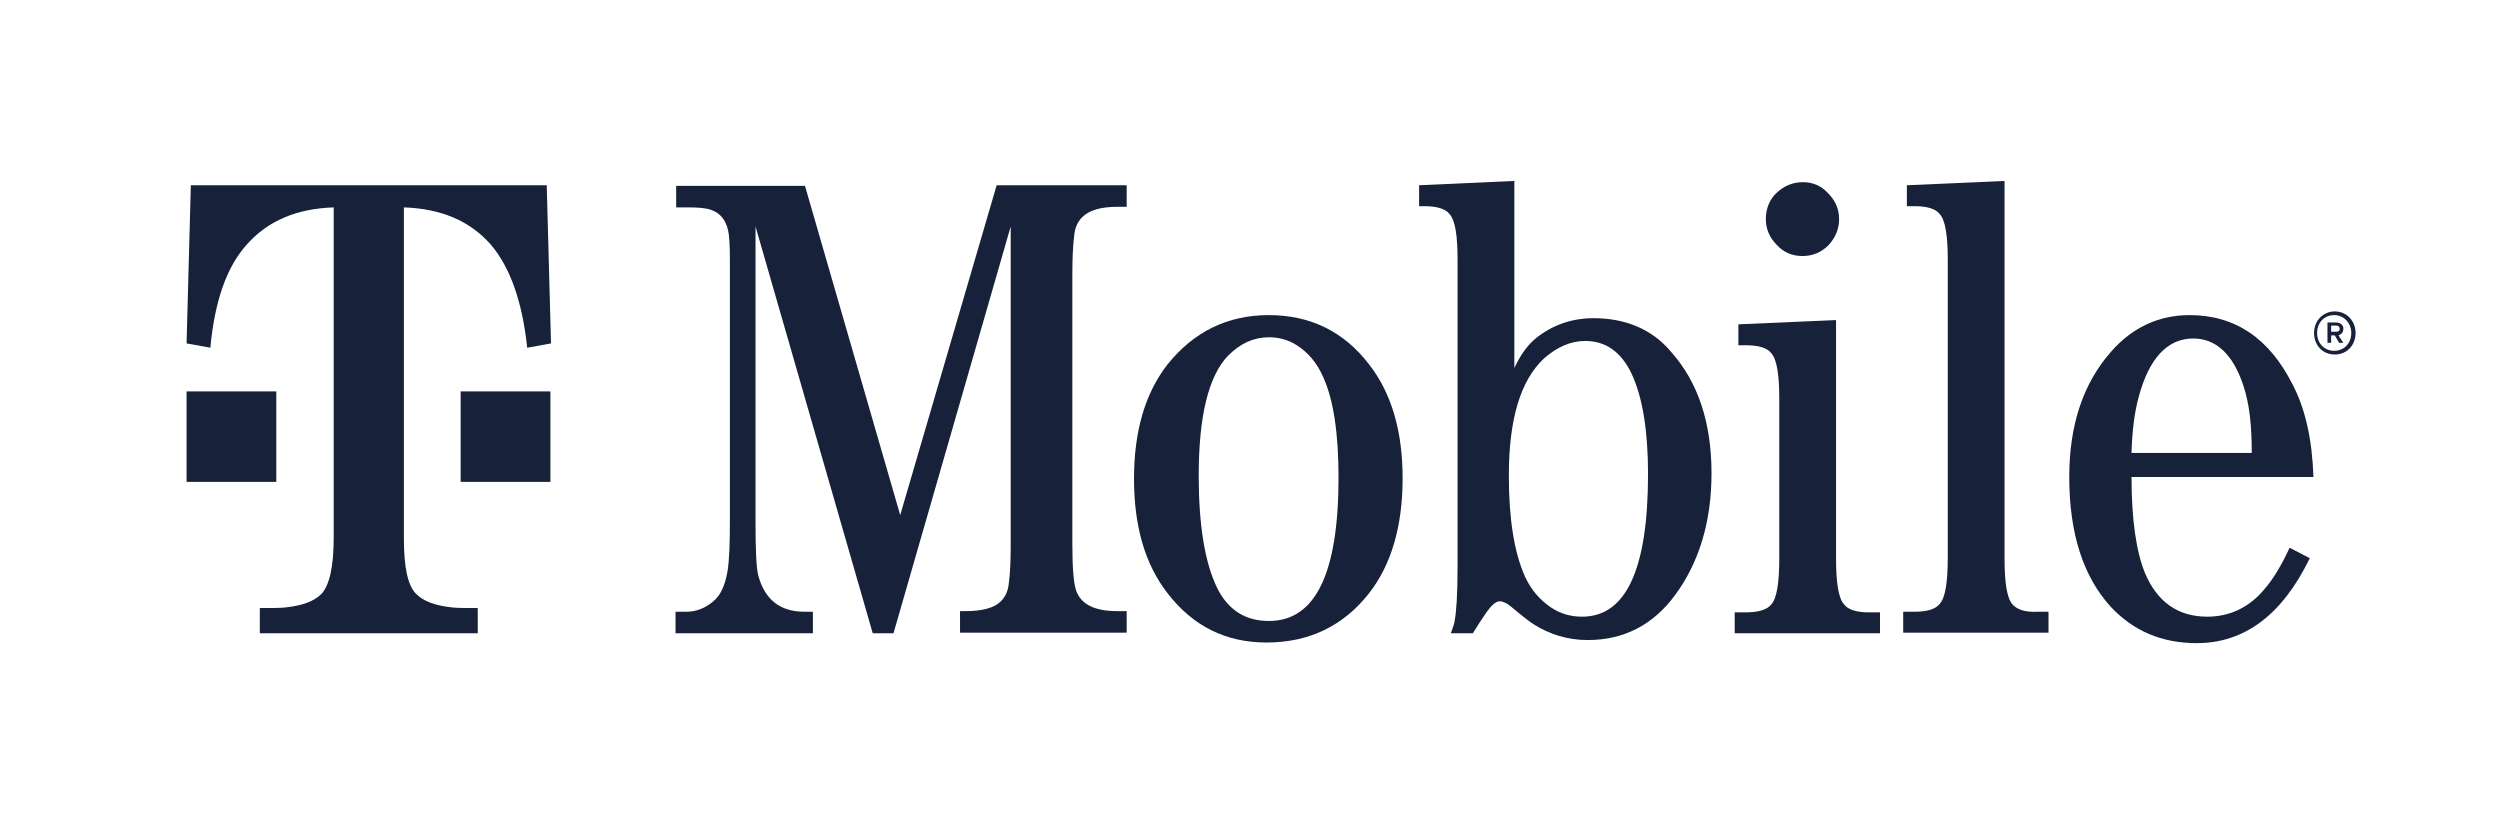 <svg width="193" height="63" viewBox="0 0 193 63" fill="none" xmlns="http://www.w3.org/2000/svg">
<g clip-path="url(#clip0_3955_190021)">
<path d="M139.151 19.765C139.952 19.765 140.612 19.48 141.177 18.91C141.696 18.34 141.979 17.674 141.979 16.914C141.979 16.154 141.696 15.489 141.13 14.919C140.612 14.348 139.952 14.063 139.198 14.063C138.397 14.063 137.737 14.348 137.172 14.871C136.606 15.394 136.323 16.107 136.323 16.914C136.323 17.674 136.606 18.34 137.172 18.91C137.69 19.48 138.35 19.765 139.151 19.765Z" fill="#172139"/>
<path d="M97.961 24.326C94.757 24.326 92.165 25.609 90.138 28.127C88.394 30.36 87.546 33.306 87.546 36.964C87.546 40.623 88.394 43.568 90.138 45.801C92.117 48.367 94.662 49.602 97.773 49.602C101.072 49.602 103.711 48.319 105.69 45.801C107.434 43.568 108.282 40.575 108.282 36.917C108.282 33.306 107.434 30.36 105.69 28.127C103.758 25.609 101.166 24.326 97.961 24.326ZM97.961 47.939C96.123 47.939 94.804 47.084 93.955 45.374C93.013 43.426 92.541 40.528 92.541 36.727C92.541 32.118 93.296 29.03 94.804 27.462C95.746 26.512 96.783 26.037 97.961 26.037C98.715 26.037 99.422 26.227 100.035 26.607C100.977 27.177 101.684 28.032 102.156 29.125C102.957 30.883 103.334 33.496 103.334 36.869C103.334 44.281 101.543 47.939 97.961 47.939Z" fill="#172139"/>
<path d="M123.033 24.564C121.337 24.564 119.876 25.086 118.603 26.084C117.896 26.654 117.378 27.415 116.907 28.412V13.969L109.555 14.301V15.917H109.932C110.921 15.917 111.581 16.107 111.911 16.534C112.335 17.009 112.524 18.15 112.524 20.05V43.758C112.524 45.896 112.43 47.274 112.288 47.987C112.288 48.082 112.194 48.367 112.005 48.89H113.702C114.079 48.272 114.456 47.702 114.786 47.227C115.163 46.704 115.493 46.419 115.776 46.419C116.011 46.419 116.341 46.562 116.671 46.847C117.519 47.559 118.132 48.034 118.368 48.177C119.64 48.985 121.054 49.412 122.562 49.412C125.39 49.412 127.652 48.224 129.349 45.896C131.187 43.378 132.129 40.242 132.129 36.537C132.129 32.641 131.092 29.505 129.019 27.177C127.558 25.419 125.484 24.564 123.033 24.564ZM122.138 47.607C121.242 47.607 120.441 47.369 119.734 46.894C118.886 46.324 118.226 45.564 117.755 44.566C116.907 42.713 116.483 40.1 116.483 36.727C116.483 32.356 117.378 29.362 119.216 27.652C120.206 26.797 121.242 26.322 122.374 26.322C123.976 26.322 125.154 27.177 125.955 28.84C126.804 30.645 127.228 33.258 127.228 36.584C127.228 43.948 125.531 47.607 122.138 47.607Z" fill="#172139"/>
<path d="M174.827 45.469C173.649 46.894 172.141 47.607 170.397 47.607C168.135 47.607 166.533 46.466 165.59 44.233C164.93 42.618 164.553 40.147 164.553 36.822H178.597C178.503 33.971 177.985 31.595 176.995 29.695C175.204 26.132 172.565 24.326 169.03 24.326C166.674 24.326 164.6 25.276 162.951 27.177C160.83 29.6 159.746 32.783 159.746 36.822C159.746 41.193 160.83 44.519 162.951 46.846C164.695 48.7 166.862 49.65 169.596 49.65C173.272 49.65 176.194 47.464 178.315 43.093L176.759 42.285C176.147 43.616 175.487 44.709 174.827 45.469ZM165.119 30.598C165.92 27.652 167.334 26.132 169.313 26.132C171.057 26.132 172.376 27.319 173.178 29.742C173.649 31.12 173.837 32.831 173.837 34.969H164.553C164.6 33.258 164.789 31.785 165.119 30.598Z" fill="#172139"/>
<path d="M155.363 46.657C154.939 46.181 154.751 44.994 154.751 43.093V13.969L147.21 14.301V15.917H147.776C148.765 15.917 149.425 16.107 149.755 16.534C150.179 17.009 150.368 18.197 150.368 20.05V43.046C150.368 44.946 150.179 46.134 149.755 46.609C149.425 47.037 148.765 47.227 147.776 47.227H146.927V48.842H158.144V47.227H157.295C156.4 47.274 155.74 47.084 155.363 46.657Z" fill="#172139"/>
<path d="M142.356 46.656C141.932 46.181 141.743 44.993 141.743 43.093V24.706L134.203 25.039V26.654H134.768C135.758 26.654 136.418 26.844 136.748 27.272C137.172 27.747 137.36 28.935 137.36 30.788V43.093C137.36 44.993 137.172 46.181 136.748 46.656C136.418 47.084 135.711 47.274 134.768 47.274H133.92V48.889H145.136V47.274H144.288C143.346 47.274 142.686 47.084 142.356 46.656Z" fill="#172139"/>
<path d="M69.496 39.767L62.144 14.348H52.2V16.011H53.142C53.896 16.011 54.509 16.059 54.886 16.201C55.593 16.439 56.017 16.961 56.205 17.769C56.3 18.149 56.347 18.909 56.347 20.145V40.147C56.347 42 56.3 43.33 56.158 44.138C55.97 45.183 55.64 45.943 55.074 46.418C54.462 46.941 53.755 47.226 53.001 47.226H52.152V48.889H62.756V47.226H62.096C60.258 47.226 59.08 46.323 58.562 44.518C58.373 43.853 58.326 42.38 58.326 40.147V17.484L67.375 48.889H68.977L78.026 17.484V42.142C78.026 43.33 77.979 44.28 77.884 44.993C77.837 45.611 77.602 46.086 77.272 46.418C76.753 46.941 75.811 47.179 74.538 47.179H74.114V48.842H86.98V47.179H86.273C84.482 47.179 83.445 46.656 83.068 45.563C82.88 44.993 82.786 43.805 82.786 42.047V21.095C82.786 19.907 82.833 18.957 82.927 18.197C82.974 17.579 83.21 17.104 83.54 16.771C84.058 16.249 84.954 15.964 86.273 15.964H86.98V14.301H76.942L69.496 39.767Z" fill="#172139"/>
<path d="M42.491 30.217H35.563V37.201H42.491V30.217Z" fill="#172139"/>
<path d="M28.447 48.889H36.883V46.941C35.94 46.941 35.281 46.941 34.904 46.894C33.584 46.751 32.688 46.418 32.123 45.848C31.463 45.183 31.18 43.758 31.18 41.525V32.165V16.011C34.055 16.106 36.27 17.056 37.873 18.862C39.381 20.62 40.323 23.28 40.7 26.844L42.538 26.511L42.208 14.301H14.733L14.403 26.511L16.241 26.844C16.571 23.233 17.513 20.572 19.069 18.862C20.671 17.056 22.886 16.106 25.761 16.011V32.165V41.525C25.761 43.758 25.431 45.183 24.818 45.848C24.253 46.418 23.357 46.751 22.038 46.894C21.661 46.941 21.001 46.941 20.058 46.941V48.889H28.447" fill="#172139"/>
<path d="M21.331 30.217H14.403V37.201H21.331V30.217Z" fill="#172139"/>
<path d="M181.849 25.704C181.849 26.654 181.189 27.367 180.247 27.367C179.304 27.367 178.645 26.654 178.645 25.704C178.645 24.754 179.351 24.041 180.247 24.041C181.142 24.041 181.849 24.754 181.849 25.704ZM181.519 25.704C181.519 24.944 180.954 24.326 180.2 24.326C179.446 24.326 178.88 24.896 178.88 25.704C178.88 26.512 179.446 27.082 180.2 27.082C181.001 27.082 181.519 26.464 181.519 25.704ZM180.53 25.894L180.907 26.464H180.577L180.247 25.894H179.964V26.464H179.681V24.896H180.341C180.671 24.896 180.907 25.086 180.907 25.371C180.907 25.656 180.765 25.799 180.53 25.894ZM179.964 25.609H180.341C180.53 25.609 180.624 25.561 180.624 25.371C180.624 25.229 180.53 25.134 180.341 25.134H179.964V25.609Z" fill="#172139"/>
</g>
<defs>
<clipPath id="clip0_3955_190021">
<rect width="192" height="63" fill="white" transform="translate(0.5)"/>
</clipPath>
</defs>
</svg>
